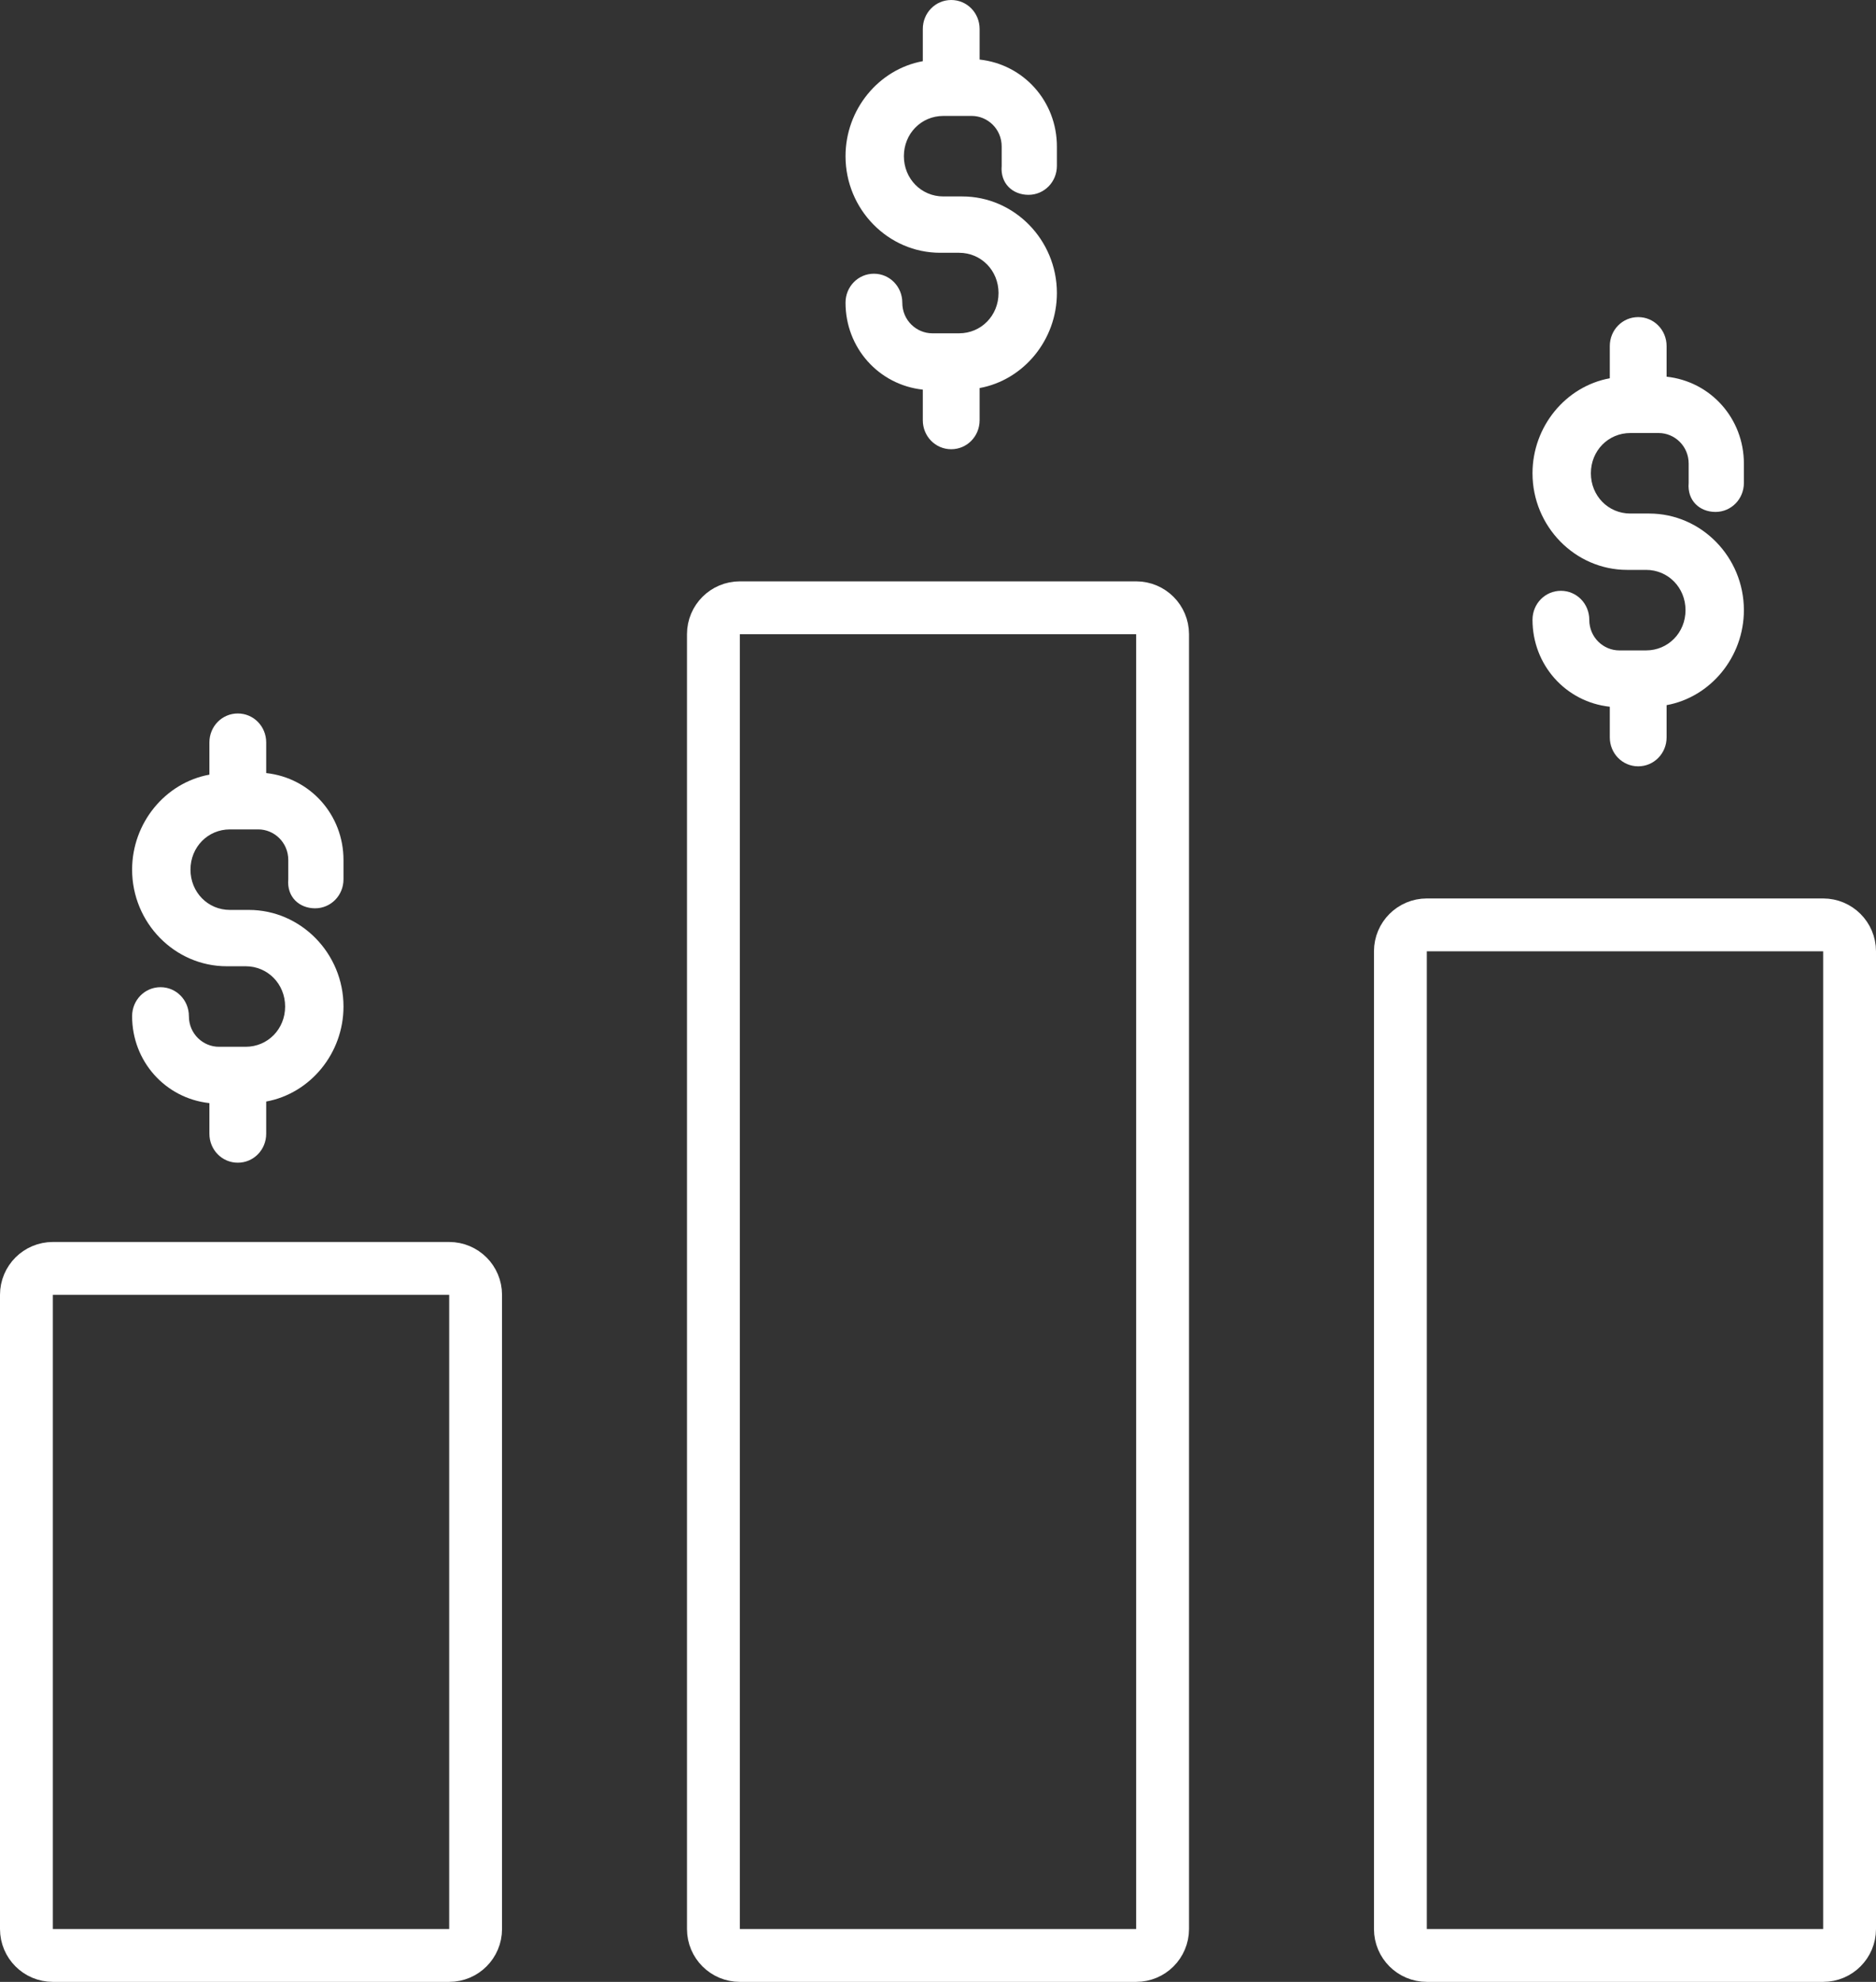 <svg width="71" height="75" viewBox="0 0 71 75" fill="none" xmlns="http://www.w3.org/2000/svg">
<rect x="0" y="0" width="71" height="75" fill="#333333" stroke="none"/>
<path d="M38.925 7.373C39.522 7.373 40 6.885 40 6.276V5.545C40 3.839 38.746 2.437 37.075 2.254V1.097C37.075 0.487 36.597 0 36 0C35.403 0 34.925 0.487 34.925 1.097V2.315C33.254 2.62 32 4.143 32 5.91C32 7.921 33.612 9.566 35.582 9.566H36.298C37.134 9.566 37.791 10.237 37.791 11.09C37.791 11.943 37.134 12.613 36.298 12.613H35.284C34.687 12.613 34.149 12.125 34.149 11.455C34.149 10.846 33.672 10.358 33.075 10.358C32.478 10.358 32 10.846 32 11.455C32 13.161 33.254 14.563 34.925 14.745V15.903C34.925 16.512 35.403 17 36 17C36.597 17 37.075 16.512 37.075 15.903V14.685C38.746 14.38 40 12.857 40 11.09C40 9.079 38.388 7.434 36.418 7.434H35.702C34.866 7.434 34.209 6.763 34.209 5.91C34.209 5.057 34.866 4.387 35.702 4.387H36.776C37.373 4.387 37.91 4.875 37.91 5.545V6.276C37.851 6.946 38.328 7.373 38.925 7.373Z" fill="#fff"/>
<path d="M64.925 19.373C65.522 19.373 66 18.885 66 18.276V17.545C66 15.839 64.746 14.437 63.075 14.255V13.097C63.075 12.487 62.597 12 62 12C61.403 12 60.925 12.487 60.925 13.097V14.315C59.254 14.62 58 16.143 58 17.91C58 19.921 59.612 21.566 61.582 21.566H62.298C63.134 21.566 63.791 22.237 63.791 23.09C63.791 23.943 63.134 24.613 62.298 24.613H61.284C60.687 24.613 60.149 24.125 60.149 23.455C60.149 22.846 59.672 22.358 59.075 22.358C58.478 22.358 58 22.846 58 23.455C58 25.161 59.254 26.563 60.925 26.745V27.903C60.925 28.512 61.403 29 62 29C62.597 29 63.075 28.512 63.075 27.903V26.685C64.746 26.38 66 24.857 66 23.09C66 21.079 64.388 19.434 62.418 19.434H61.702C60.866 19.434 60.209 18.763 60.209 17.91C60.209 17.057 60.866 16.387 61.702 16.387H62.776C63.373 16.387 63.91 16.875 63.91 17.545V18.276C63.851 18.946 64.328 19.373 64.925 19.373Z" fill="#fff"/>
<path d="M11.925 34.373C12.522 34.373 13 33.885 13 33.276V32.545C13 30.839 11.746 29.437 10.075 29.255V28.097C10.075 27.487 9.597 27 9 27C8.403 27 7.925 27.487 7.925 28.097V29.315C6.254 29.62 5 31.143 5 32.91C5 34.921 6.612 36.566 8.582 36.566H9.299C10.134 36.566 10.791 37.237 10.791 38.09C10.791 38.943 10.134 39.613 9.299 39.613H8.284C7.687 39.613 7.149 39.125 7.149 38.455C7.149 37.846 6.672 37.358 6.075 37.358C5.478 37.358 5 37.846 5 38.455C5 40.161 6.254 41.563 7.925 41.745V42.903C7.925 43.513 8.403 44 9 44C9.597 44 10.075 43.513 10.075 42.903V41.685C11.746 41.38 13 39.857 13 38.09C13 36.079 11.388 34.434 9.418 34.434H8.701C7.866 34.434 7.209 33.763 7.209 32.91C7.209 32.057 7.866 31.387 8.701 31.387H9.776C10.373 31.387 10.91 31.875 10.91 32.545V33.276C10.851 33.946 11.328 34.373 11.925 34.373Z" fill="#fff"/>
<path d="M1 49C1 48.448 1.448 48 2 48H17C17.552 48 18 48.448 18 49V73C18 73.552 17.552 74 17 74H2C1.448 74 1 73.552 1 73V49Z" stroke="#fff" stroke-width="2" stroke-linejoin="round"/>
<path d="M27 24C27 23.448 27.448 23 28 23H43C43.552 23 44 23.448 44 24V73C44 73.552 43.552 74 43 74H28C27.448 74 27 73.552 27 73V24Z" stroke="#fff" stroke-width="2" stroke-linejoin="round"/>
<path d="M53 36C53 35.448 53.448 35 54 35H69C69.552 35 70 35.448 70 36V73C70 73.552 69.552 74 69 74H54C53.448 74 53 73.552 53 73V36Z" stroke="#fff" stroke-width="2" stroke-linejoin="round"/>
</svg>
